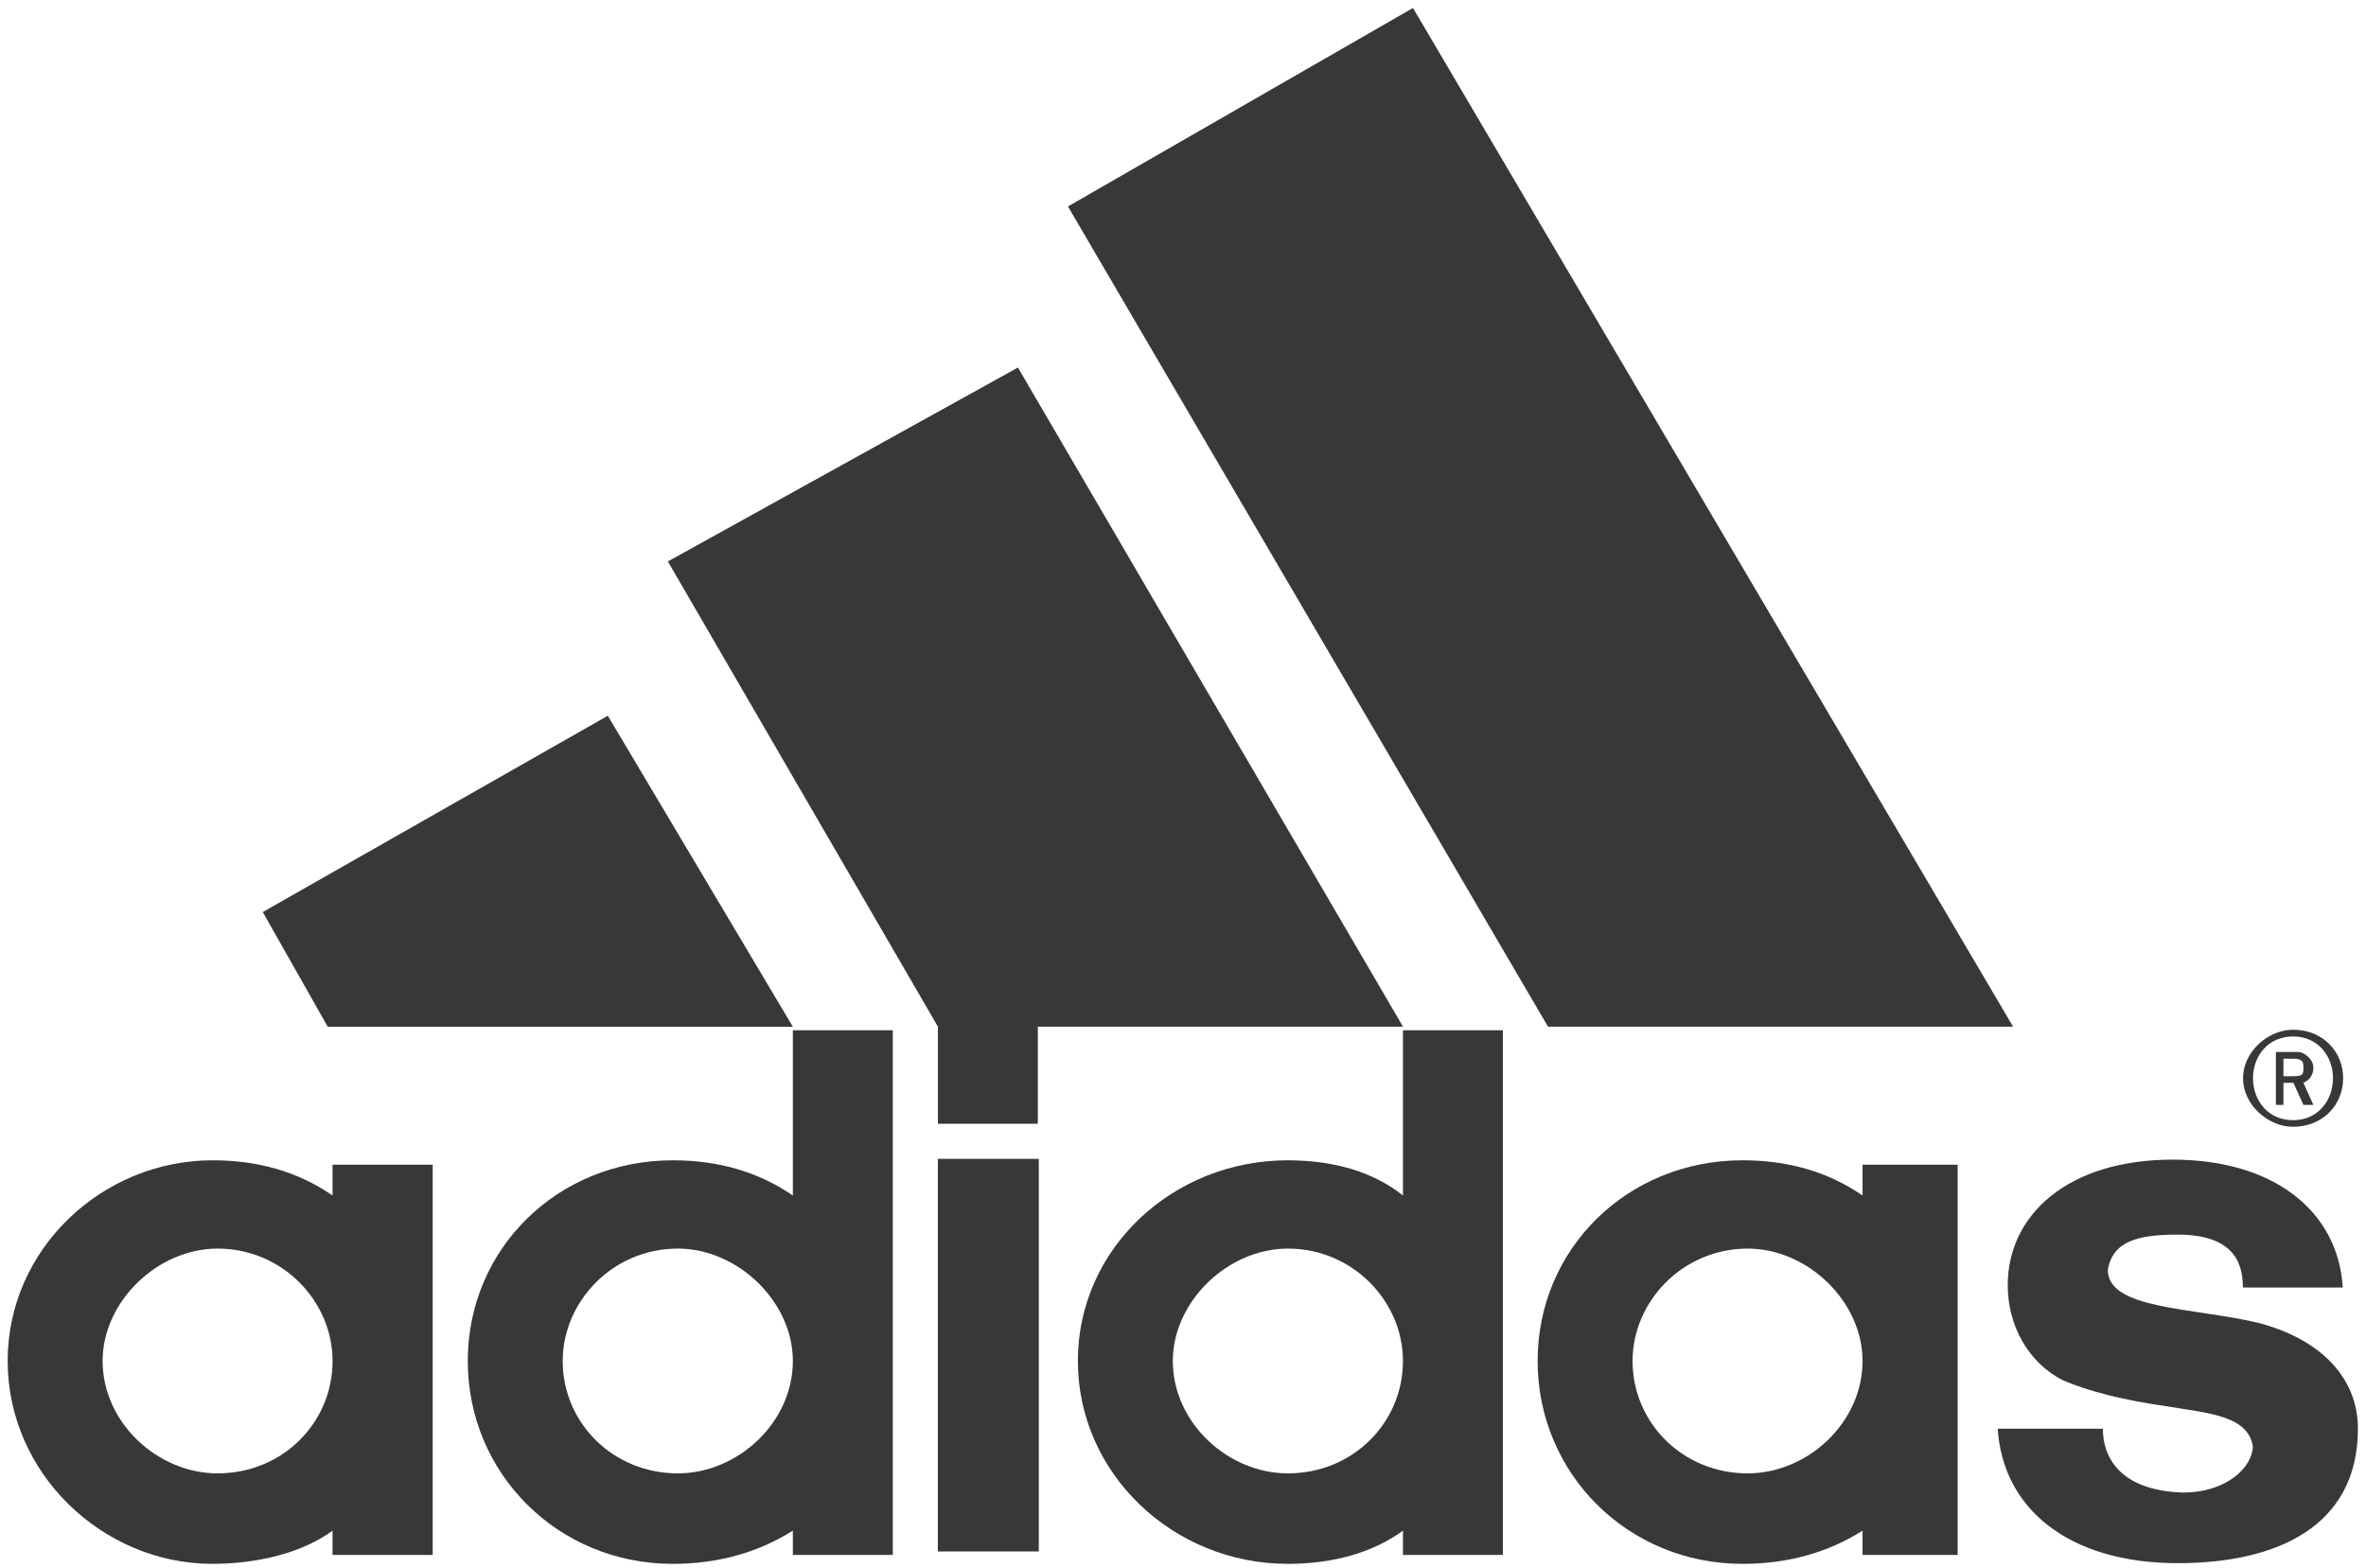 <svg xmlns="http://www.w3.org/2000/svg" width="89" height="59" viewBox="0 0 89 59" fill="none"><g clip-path="url(#clip0)"><path d="M81.922 58.807C77.787 58.807 75.335 56.734 75.147 53.749H79.101C79.101 54.744 79.664 56.069 82.109 56.151C83.805 56.151 84.743 55.156 84.743 54.408C84.555 53.248 83.048 53.166 81.546 52.912C79.851 52.671 78.538 52.335 77.593 51.923C76.28 51.258 75.523 49.844 75.523 48.355C75.523 45.699 77.787 43.626 81.734 43.626C85.5 43.626 87.945 45.534 88.127 48.437H84.368C84.368 47.695 84.18 46.447 81.922 46.447C80.414 46.447 79.476 46.694 79.288 47.771C79.288 49.267 82.485 49.185 84.93 49.762C87.189 50.345 88.696 51.752 88.696 53.749C88.696 57.4 85.687 58.807 81.922 58.807" fill="#37383A"></path><path d="M9.884 34.312L22.863 26.927L29.825 38.628H12.329" fill="#37383A"></path><path fill-rule="evenodd" clip-rule="evenodd" d="M35.278 43.597V58.367H39.076V43.597H35.278Z" fill="#37383A"></path><path d="M3.86 51.201C3.86 53.521 5.93 55.429 8.182 55.429C10.634 55.429 12.51 53.521 12.51 51.201C12.51 48.963 10.634 46.973 8.182 46.973C5.93 46.973 3.86 48.963 3.86 51.201V51.201ZM7.994 58.833C3.86 58.833 0.288 55.429 0.288 51.201C0.288 46.973 3.86 43.651 7.994 43.651C9.689 43.651 11.197 44.07 12.51 44.976V43.816H16.276V58.497H12.51V57.584C11.384 58.414 9.689 58.833 7.994 58.833" fill="#37383A"></path><path d="M58.23 38.624L40.172 7.767L53.151 0.3L75.725 38.624" fill="#37383A"></path><path d="M21.167 51.201C21.167 53.521 23.05 55.429 25.496 55.429C27.747 55.429 29.824 53.521 29.824 51.201C29.824 48.963 27.747 46.973 25.496 46.973C23.05 46.973 21.167 48.963 21.167 51.201ZM25.308 58.833C20.98 58.833 17.596 55.429 17.596 51.201C17.596 46.973 20.98 43.651 25.308 43.651C26.997 43.651 28.504 44.07 29.824 44.976V38.758H33.584V58.497H29.824V57.584C28.504 58.414 26.997 58.833 25.308 58.833" fill="#37383A"></path><path d="M25.123 21.122L38.29 13.827L52.776 38.624H39.04V42.275H35.281V38.624" fill="#37383A"></path><path d="M86.257 42.39C85.312 42.39 84.374 41.559 84.374 40.564C84.374 39.569 85.312 38.739 86.257 38.739C87.383 38.739 88.14 39.569 88.14 40.564C88.14 41.559 87.383 42.39 86.257 42.39ZM86.257 38.992C85.312 38.992 84.749 39.734 84.749 40.564C84.749 41.395 85.312 42.142 86.257 42.142C87.195 42.142 87.758 41.395 87.758 40.564C87.758 39.734 87.195 38.992 86.257 38.992Z" fill="#37383A"></path><path d="M86.645 41.566L86.27 40.736H85.894V41.566H85.61V39.576H86.457C86.645 39.576 87.02 39.829 87.02 40.159C87.02 40.488 86.833 40.653 86.645 40.736L87.02 41.566H86.645ZM86.27 39.829H85.894V40.488H86.27C86.645 40.488 86.645 40.406 86.645 40.159C86.645 39.988 86.645 39.829 86.27 39.829" fill="#37383A"></path><path d="M61.411 51.201C61.411 53.521 63.294 55.429 65.74 55.429C67.998 55.429 70.062 53.521 70.062 51.201C70.062 48.963 67.998 46.973 65.74 46.973C63.294 46.973 61.411 48.963 61.411 51.201V51.201ZM65.546 58.833C61.224 58.833 57.84 55.429 57.84 51.201C57.84 46.973 61.224 43.651 65.546 43.651C67.241 43.651 68.749 44.07 70.062 44.976V43.816H73.64V58.497H70.062V57.584C68.749 58.414 67.241 58.833 65.546 58.833" fill="#37383A"></path><path d="M44.117 51.201C44.117 53.521 46.187 55.429 48.445 55.429C50.891 55.429 52.774 53.521 52.774 51.201C52.774 48.963 50.891 46.973 48.445 46.973C46.187 46.973 44.117 48.963 44.117 51.201ZM52.774 38.758H56.533V58.497H52.774V57.584C51.642 58.414 50.134 58.833 48.445 58.833C44.117 58.833 40.545 55.429 40.545 51.201C40.545 46.973 44.117 43.651 48.445 43.651C50.134 43.651 51.642 44.07 52.774 44.976V38.758Z" fill="#37383A"></path></g><defs><clipPath id="clip0"><rect y="0.012" width="89" height="58.976" fill="white"></rect></clipPath></defs></svg>